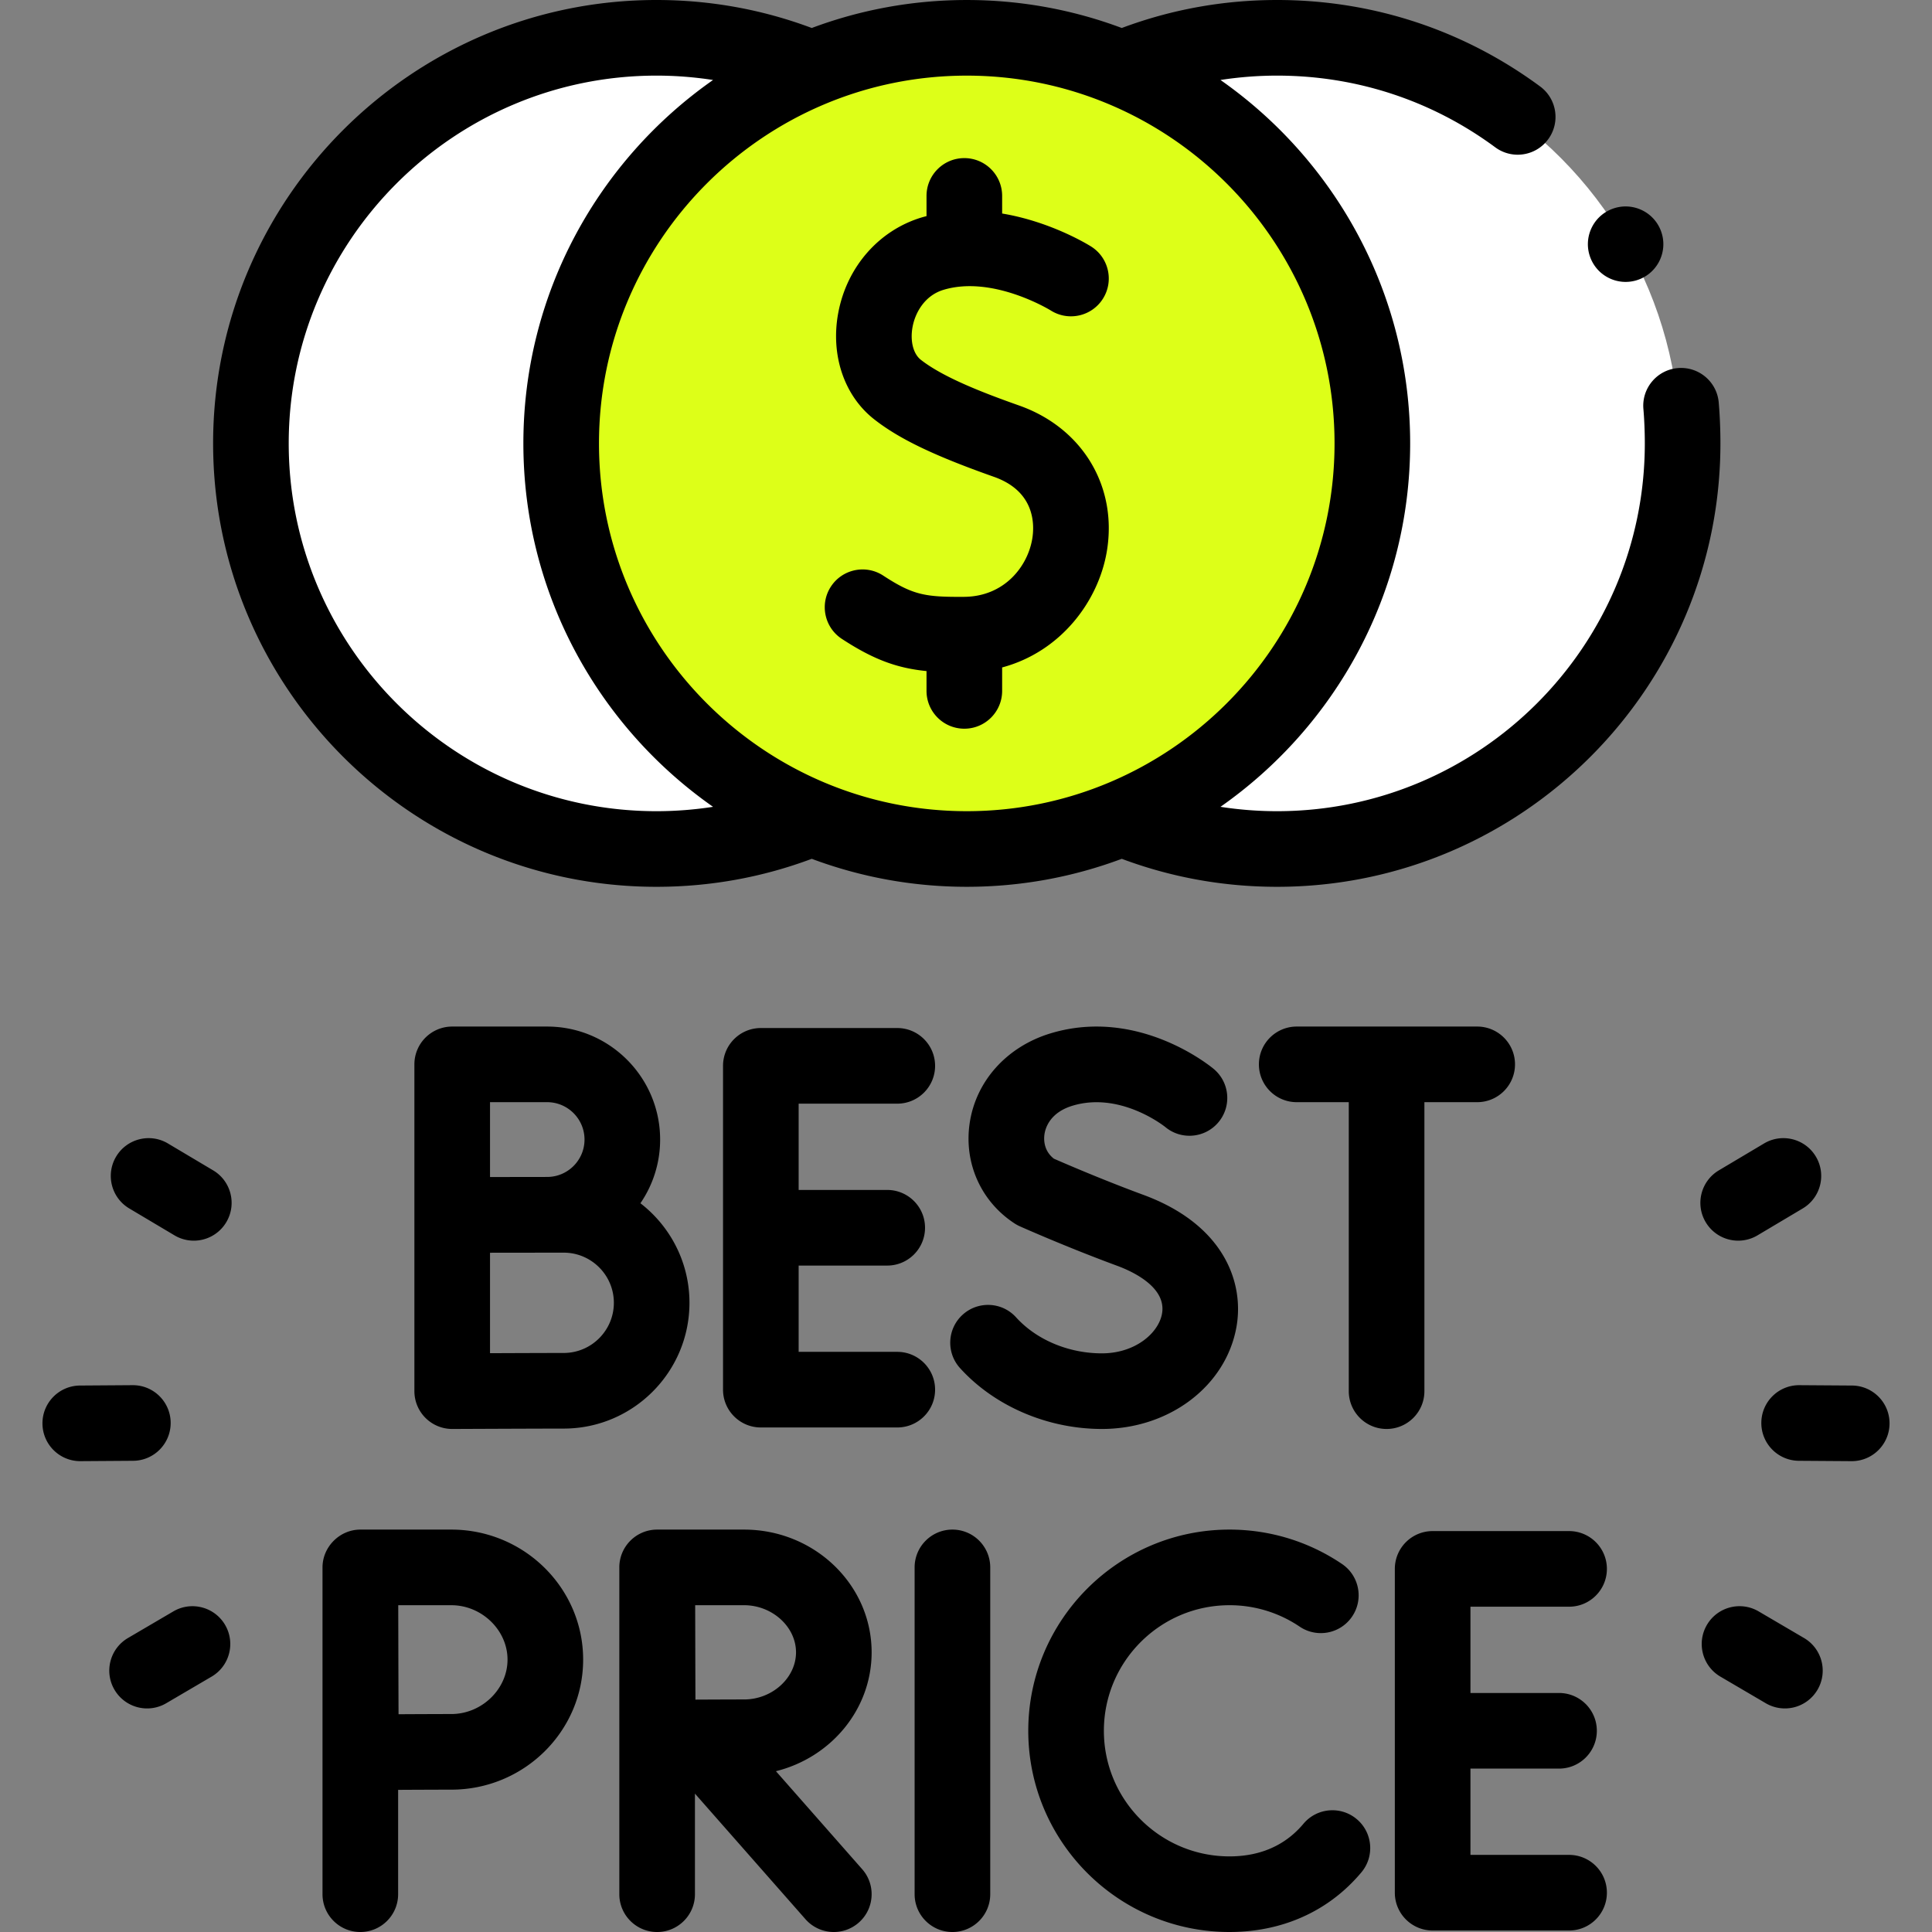 <svg xmlns="http://www.w3.org/2000/svg" xmlns:xlink="http://www.w3.org/1999/xlink" width="512" height="512" x="0" y="0" viewBox="0 0 512 512" style="enable-background:new 0 0 512 512" xml:space="preserve" class=""><rect x="0" y="0" width="512" height="512" fill="#808080" stroke="none"/><g><circle cx="336.919" cy="118.35" r="108.328" fill="#ffffff" opacity="1" data-original="#fff7c0" class=""></circle><circle cx="174.176" cy="118.35" r="108.328" fill="#ffffff" opacity="1" data-original="#fff7c0" class=""></circle><circle cx="257.047" cy="118.35" r="108.328" fill="#ddff18" opacity="1" data-original="#ffee80" class=""></circle><path d="M173.977 235.013c14.18 0 28.004-2.498 41.148-7.418 12.793 4.789 26.634 7.415 41.078 7.415s28.285-2.626 41.079-7.415c13.143 4.921 26.967 7.418 41.147 7.418 64.791 0 117.501-52.715 117.501-117.511 0-3.62-.164-7.573-.45-10.845-.481-5.514-5.34-9.587-10.854-9.109-5.513.481-9.591 5.341-9.109 10.854.238 2.718.374 6.035.374 9.1 0 53.746-43.721 97.472-97.462 97.472a98.253 98.253 0 0 1-14.99-1.158c30.368-21.265 50.268-56.504 50.268-96.309s-19.9-75.045-50.268-96.31a98.243 98.243 0 0 1 14.99-1.158c20.996 0 40.992 6.57 57.826 19a9.981 9.981 0 0 0 5.944 1.96c3.071 0 6.104-1.408 8.068-4.068 3.287-4.452 2.342-10.725-2.109-14.013C387.853 7.925 363.742 0 338.43 0c-14.181 0-28.004 2.498-41.148 7.418C284.489 2.629 270.648.003 256.204.003s-28.285 2.626-41.078 7.415C201.982 2.498 188.158 0 173.977 0c-64.79 0-117.5 52.711-117.5 117.502 0 64.795 52.71 117.511 117.5 117.511zm179.691-117.506c0 53.742-43.722 97.464-97.465 97.464s-97.465-43.722-97.465-97.464c0-53.743 43.722-97.465 97.465-97.465s97.465 43.722 97.465 97.465zM173.977 20.039c5.061 0 10.063.398 14.99 1.158-30.369 21.265-50.268 56.505-50.268 96.31s19.899 75.044 50.268 96.309a98.243 98.243 0 0 1-14.99 1.158c-53.741 0-97.462-43.726-97.462-97.472.001-53.741 43.722-97.463 97.462-97.463z" fill="#000000" opacity="1" data-original="#000000" class=""></path><path d="M223.106 169.314c8.5 5.56 14.731 7.758 22.432 8.528v5.251c0 5.533 4.486 10.02 10.02 10.02 5.533 0 10.02-4.486 10.02-10.02v-6.214c15.554-4.169 25.521-17.546 27.741-30.746 2.89-17.192-6.441-32.728-23.219-38.659-9.551-3.376-20.116-7.457-26.073-12.129-2.026-1.589-2.881-5.03-2.177-8.766.705-3.743 3.225-8.274 8.183-9.767 13.004-3.924 28.095 5.259 28.449 5.478 4.674 2.938 10.843 1.548 13.799-3.118 2.962-4.674 1.573-10.865-3.101-13.827-.617-.39-10.563-6.581-23.602-8.759V51.92c0-5.533-4.486-10.02-10.02-10.02-5.533 0-10.02 4.486-10.02 10.02v5.353c-.429.114-.858.222-1.287.351-11.339 3.416-19.805 13.089-22.096 25.245-2.106 11.174 1.536 21.997 9.503 28.245 6.639 5.207 15.841 9.627 31.761 15.255 10.99 3.885 10.75 12.794 10.136 16.443-1.235 7.347-7.415 15.287-18.066 15.357-10.289.066-13.493-.442-21.414-5.623-4.632-3.03-10.841-1.731-13.87 2.899-3.028 4.63-1.729 10.84 2.901 13.869zM247.809 368.276c0-5.533-4.486-10.02-10.02-10.02h-26.138v-22.867h23.473c5.533 0 10.02-4.486 10.02-10.02s-4.486-10.02-10.02-10.02h-23.473v-22.868h26.138c5.533 0 10.02-4.486 10.02-10.02 0-5.533-4.486-10.02-10.02-10.02h-36.158c-5.533 0-10.02 4.486-10.02 10.02v85.813c0 5.533 4.486 10.02 10.02 10.02h36.158c5.534.002 10.02-4.485 10.02-10.018zM144.995 272.048h-25.157c-5.533 0-10.02 4.486-10.02 10.02v86.604a10.022 10.022 0 0 0 10.019 10.02h.044c.003 0 23.13-.103 29.506-.103 18.378 0 33.33-14.952 33.33-33.331 0-10.73-5.102-20.285-13-26.385a29.775 29.775 0 0 0 5.224-16.877c.001-16.514-13.433-29.948-29.946-29.948zm0 20.039c5.463 0 9.908 4.445 9.908 9.908s-4.445 9.908-9.908 9.908c-1.847 0-15.137.023-15.137.023v-19.84h15.137zm4.393 66.462c-3.581 0-12.434.032-19.53.061v-26.621c1.966-.008 19.53-.022 19.53-.022 7.329 0 13.291 5.963 13.291 13.292 0 7.327-5.962 13.29-13.291 13.29zM292.023 358.652c-8.831 0-17.338-3.569-22.755-9.547-3.715-4.1-10.051-4.411-14.153-.695-4.1 3.715-4.411 10.052-.695 14.153 9.153 10.099 23.209 16.128 37.603 16.128 17.86 0 32.852-11.367 35.649-27.027 2.099-11.754-3.278-27.124-24.661-35.012-10.772-3.974-20.792-8.304-23.721-9.588-2.767-2.151-2.678-5.188-2.498-6.446.242-1.681 1.451-5.787 7.454-7.595 12.636-3.81 24.262 5.406 24.575 5.658 4.236 3.515 10.522 2.956 14.07-1.262 3.561-4.236 3.013-10.557-1.223-14.117-.804-.675-19.952-16.466-43.204-9.466-11.652 3.51-19.893 12.682-21.509 23.936-1.513 10.54 3.055 20.678 11.922 26.458.442.289.907.541 1.389.756.5.223 12.402 5.523 25.808 10.467 3.987 1.471 13.126 5.652 11.87 12.689-.922 5.165-7.129 10.51-15.921 10.51zM377.481 368.671v-76.584h13.991c5.533 0 10.02-4.486 10.02-10.02s-4.486-10.02-10.02-10.02h-47.828c-5.533 0-10.02 4.486-10.02 10.02s4.486 10.02 10.02 10.02h13.797v76.584c0 5.533 4.486 10.02 10.02 10.02s10.02-4.487 10.02-10.02zM252.403 405.358c-5.533 0-10.02 4.486-10.02 10.02v86.603c0 5.533 4.486 10.02 10.02 10.02 5.533 0 10.02-4.486 10.02-10.02v-86.603c0-5.534-4.487-10.02-10.02-10.02zM415.823 425.793c5.533 0 10.02-4.486 10.02-10.02 0-5.533-4.486-10.02-10.02-10.02h-36.158c-5.533 0-10.02 4.486-10.02 10.02v85.812c0 5.533 4.486 10.02 10.02 10.02h36.158c5.533 0 10.02-4.486 10.02-10.02 0-5.533-4.486-10.02-10.02-10.02h-26.138v-22.867h23.473c5.533 0 10.02-4.486 10.02-10.02 0-5.533-4.486-10.02-10.02-10.02h-23.473v-22.867h26.138zM359.541 482.079c-4.24-3.558-10.561-3.002-14.115 1.239a24.967 24.967 0 0 1-2.501 2.582c-4.516 4.022-10.27 6.061-17.102 6.061-18.351 0-33.282-14.931-33.282-33.282s14.931-33.282 33.282-33.282a33.103 33.103 0 0 1 18.601 5.678c4.585 3.096 10.814 1.891 13.912-2.693 3.098-4.585 1.892-10.814-2.693-13.912-8.824-5.962-19.135-9.113-29.82-9.113-29.401 0-53.321 23.92-53.321 53.321s23.92 53.321 53.321 53.321c11.727 0 22.25-3.85 30.43-11.136a44.924 44.924 0 0 0 4.527-4.669c3.556-4.239 3.001-10.559-1.239-14.115zM230.99 437.886c0-17.935-15.162-32.527-33.8-32.527h-23.014l-.014.001-.014-.001c-5.533 0-10.02 4.486-10.02 10.02v86.603c0 5.533 4.486 10.02 10.02 10.02s10.02-4.486 10.02-10.02V475.33l29.282 33.27a9.996 9.996 0 0 0 7.525 3.4 9.98 9.98 0 0 0 6.615-2.498c4.155-3.657 4.558-9.987.902-14.141l-22.862-25.976c14.567-3.616 25.36-16.367 25.36-31.499zm-33.8 12.487c-2.984 0-8.193.022-12.89.045-.023-4.599-.059-20.216-.072-25.021h12.963c7.459 0 13.761 5.719 13.761 12.488-.001 6.77-6.303 12.488-13.762 12.488zM119.602 405.358H95.488c-5.452 0-10.02 4.567-10.02 10.02v86.603c0 5.533 4.486 10.02 10.02 10.02s10.02-4.486 10.02-10.02v-27.652c5.067-.027 10.855-.053 14.094-.053 19.264 0 34.937-15.458 34.937-34.459s-15.673-34.459-34.937-34.459zm0 48.879c-3.228 0-8.939.025-13.982.052-.026-5.212-.067-23.452-.082-28.891h14.065c8.075 0 14.898 6.604 14.898 14.42-.001 7.815-6.824 14.419-14.899 14.419zM45.229 377.037c-.038-5.511-4.517-9.951-10.018-9.951h-.07l-13.937.096c-5.534.038-9.989 4.555-9.951 10.088.038 5.511 4.517 9.951 10.018 9.951h.07l13.937-.096c5.534-.038 9.989-4.555 9.951-10.088zM45.936 427.038l-12.023 7.053c-4.773 2.799-6.373 8.938-3.572 13.711a10.015 10.015 0 0 0 13.712 3.572l12.023-7.053c4.773-2.799 6.373-8.938 3.572-13.711-2.799-4.771-8.938-6.371-13.712-3.572zM56.483 310.156l-11.979-7.126c-4.755-2.83-10.905-1.265-13.734 3.489-2.829 4.755-1.267 10.904 3.489 13.734l11.979 7.126a10.014 10.014 0 0 0 13.734-3.489c2.829-4.756 1.268-10.905-3.489-13.734zM490.796 367.182l-13.937-.096h-.07c-5.501 0-9.979 4.44-10.018 9.951-.038 5.533 4.417 10.05 9.951 10.088l13.937.096h.07c5.501 0 9.979-4.44 10.018-9.951.039-5.533-4.416-10.05-9.951-10.088zM478.086 434.091l-12.023-7.053c-4.774-2.805-10.913-1.201-13.711 3.572-2.8 4.773-1.201 10.912 3.572 13.711l12.023 7.053a10.016 10.016 0 0 0 13.712-3.572c2.8-4.773 1.2-10.912-3.573-13.711zM460.649 328.789a9.977 9.977 0 0 0 5.113-1.41l11.979-7.126c4.756-2.83 6.318-8.978 3.489-13.734-2.83-4.756-8.978-6.319-13.734-3.489l-11.979 7.126c-4.756 2.83-6.318 8.978-3.489 13.734a10.013 10.013 0 0 0 8.621 4.899zM434.418 74.033c5.148-1.995 7.705-7.786 5.71-12.934-1.995-5.149-7.786-7.705-12.934-5.71s-7.705 7.786-5.71 12.934 7.786 7.705 12.934 5.71z" fill="#000000" opacity="1" data-original="#000000" class=""></path></g></svg>